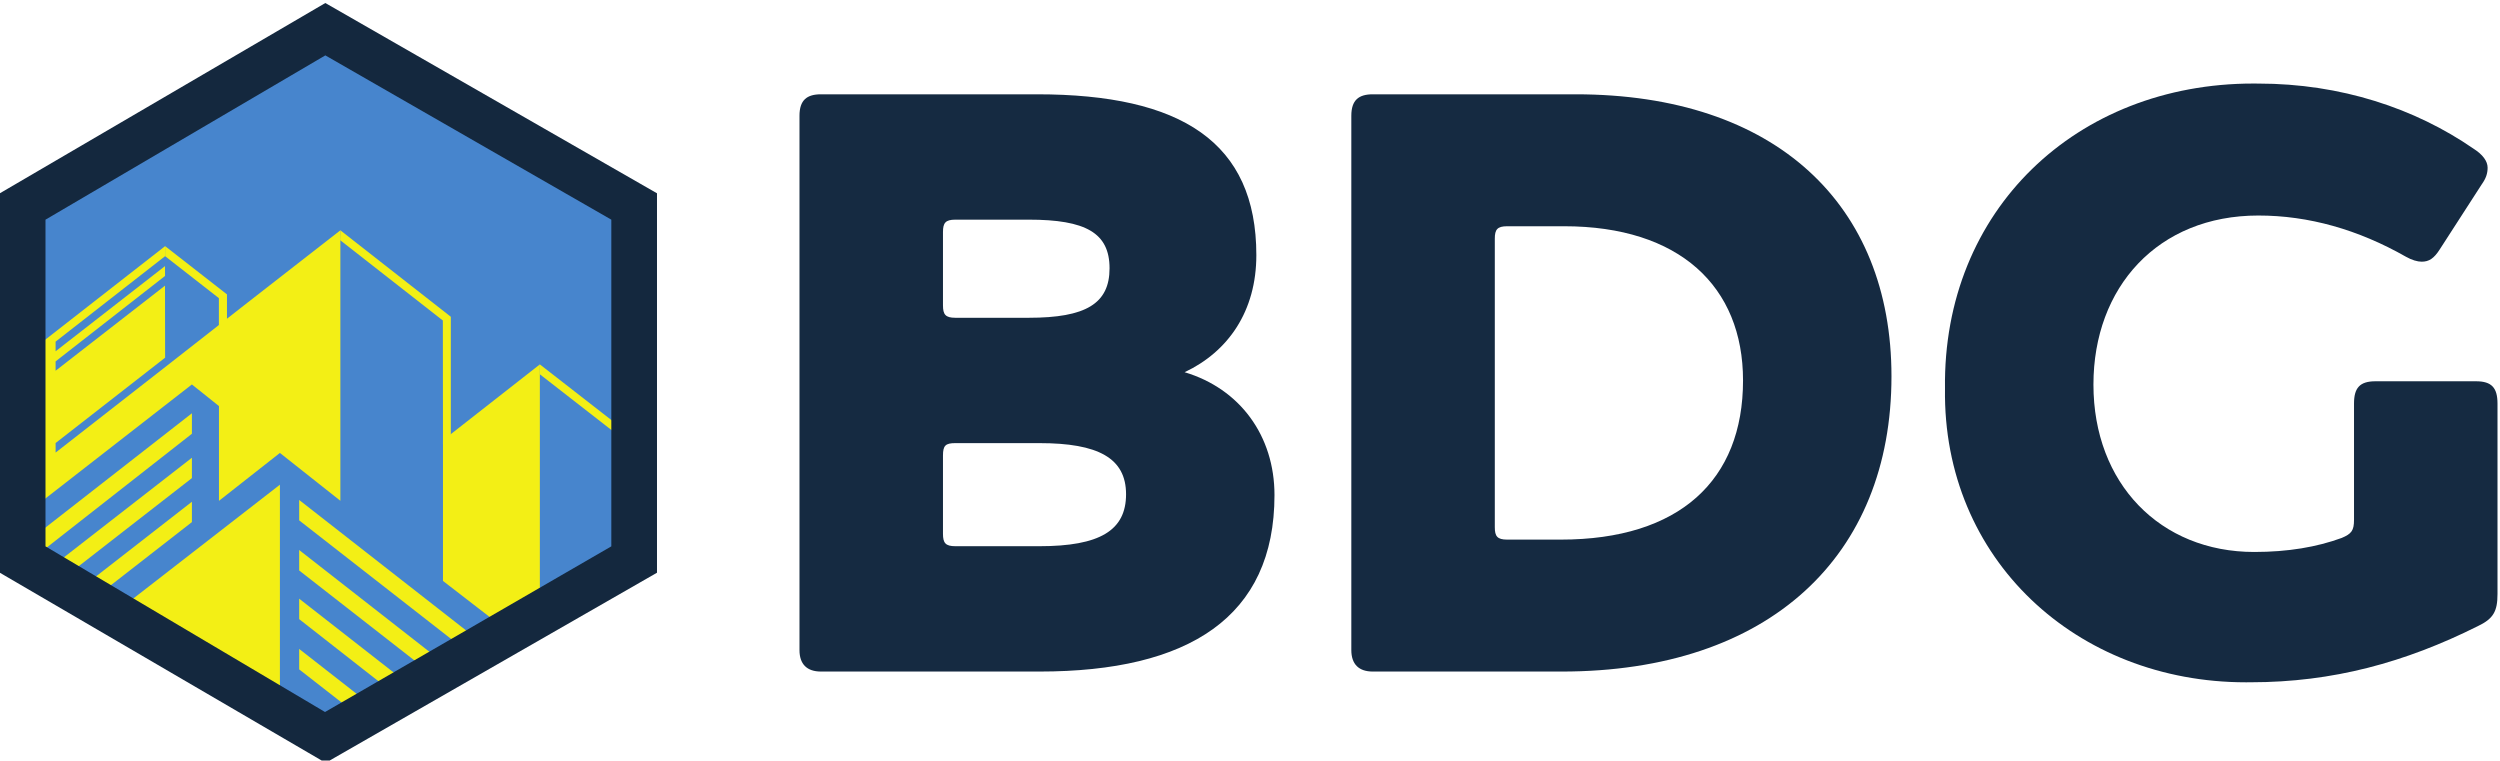 <?xml version="1.0" encoding="UTF-8" standalone="no"?>
<!-- Created with Inkscape (http://www.inkscape.org/) -->

<svg
   width="121.228mm"
   height="36.879mm"
   viewBox="0 0 121.228 36.879"
   version="1.1"
   id="svg1"
   xml:space="preserve"
   xmlns="http://www.w3.org/2000/svg"
   xmlns:svg="http://www.w3.org/2000/svg"><defs
     id="defs1"><clipPath
       clipPathUnits="userSpaceOnUse"
       id="clipPath7"><path
         d="M 314.684,657.898 713.887,427.422 1113.09,657.898 V 1118.86 L 713.887,1349.34 314.684,1118.86 V 657.898"
         id="path7-9" /></clipPath><clipPath
       clipPathUnits="userSpaceOnUse"
       id="clipPath9"><path
         d="M 314.684,657.898 713.887,427.422 1113.09,657.898 V 1118.86 L 713.887,1349.34 314.684,1118.86 V 657.898"
         id="path9-0" /></clipPath><clipPath
       clipPathUnits="userSpaceOnUse"
       id="clipPath11"><path
         d="M 314.684,657.898 713.887,427.422 1113.09,657.898 V 1118.86 L 713.887,1349.34 314.684,1118.86 V 657.898"
         id="path11-5" /></clipPath><clipPath
       clipPathUnits="userSpaceOnUse"
       id="clipPath13"><path
         d="M 314.684,657.898 713.887,427.422 1113.09,657.898 V 1118.86 L 713.887,1349.34 314.684,1118.86 V 657.898"
         id="path13-2" /></clipPath><clipPath
       clipPathUnits="userSpaceOnUse"
       id="clipPath15"><path
         d="M 314.684,657.898 713.887,427.422 1113.09,657.898 V 1118.86 L 713.887,1349.34 314.684,1118.86 V 657.898"
         id="path15" /></clipPath></defs><g
     id="g1-3"
     transform="matrix(0.265,0,0,0.265,-9.236,-13.311)"><g
       id="group-R5-7"><path
         id="path2-9"
         d="m 2410.56,502.898 h -259.81 c -19.29,0 -29.5,10.211 -29.5,29.512 v 735.18 c 0,21.57 10.21,29.51 29.5,29.51 h 279.11 c 275.71,0 434.54,-152.03 434.54,-388.026 0,-247.324 -167.91,-406.176 -453.84,-406.176 m -74.87,612.672 c -13.61,0 -17.03,-4.54 -17.03,-17.02 V 701.449 c 0,-12.48 3.42,-17.019 17.03,-17.019 h 73.74 c 163.39,0 250.74,81.691 250.74,218.972 0,129.338 -87.35,212.168 -246.21,212.168 h -78.27"
         style="fill:#152a41;fill-opacity:1;fill-rule:nonzero;stroke:none"
         transform="matrix(0.133,0,0,-0.133,0,240)" /><path
         id="path3-0"
         d="m 1692.18,502.898 h -300.66 c -19.29,0 -29.51,10.211 -29.51,29.512 v 735.18 c 0,21.57 10.22,29.51 29.51,29.51 h 297.26 c 198.55,0 301.79,-65.81 301.79,-221.25 0,-77.139 -38.58,-132.733 -98.71,-161.104 76.03,-22.687 123.67,-87.351 123.67,-169.047 0,-167.918 -117.99,-242.801 -323.35,-242.801 M 1576.46,817.18 c -13.61,0 -17.03,-3.407 -17.03,-17.024 V 692.379 c 0,-12.488 3.42,-17.027 17.03,-17.027 h 115.72 c 82.82,0 119.14,21.558 119.14,71.476 0,49.934 -38.58,70.352 -119.14,70.352 h -115.72 m 0,307.46 c -13.61,0 -17.03,-4.53 -17.03,-17.01 v -100.98 c 0,-12.478 3.42,-17.017 17.03,-17.017 h 100.98 c 78.27,0 111.17,19.297 111.17,68.077 0,48.78 -32.9,66.93 -111.17,66.93 h -100.98"
         style="fill:#152a41;fill-opacity:1;fill-rule:nonzero;stroke:none"
         transform="matrix(0.133,0,0,-0.133,0,240)" /><path
         id="path4-2"
         d="m 3352.02,488.102 c -232.74,0 -417.34,169.16 -413.98,403.957 -3.36,246.071 181.36,419.841 424.08,419.841 2.36,0 4.69,-0.02 7.07,-0.05 113.45,0 215.55,-34.04 296.1,-89.63 12.48,-7.95 19.3,-17.02 19.3,-26.09 0,-7.95 -2.27,-14.75 -7.95,-22.7 l -57.85,-89.63 c -7.95,-12.48 -14.76,-17.01 -24.98,-17.01 -5.66,0 -13.6,2.26 -21.55,6.8 -65.8,37.44 -133.88,56.73 -203.07,56.73 -138.44,0 -226.92,-98.71 -226.92,-232.59 0,-136.14 91.9,-230.308 221.23,-230.308 46.53,0 86.22,6.797 120.28,19.277 13.6,5.68 17,10.211 17,24.961 v 159.977 c 0,21.554 7.95,30.633 29.5,30.633 h 138.41 c 21.58,0 29.5,-9.079 29.5,-30.633 V 609.559 c 0,-23.829 -5.66,-34.039 -27.21,-44.258 -99.85,-49.922 -199.7,-77.153 -312.01,-77.153 -2.31,-0.027 -4.64,-0.046 -6.95,-0.046"
         style="fill:#152a41;fill-opacity:1;fill-rule:nonzero;stroke:none"
         transform="matrix(0.133,0,0,-0.133,0,240)" /><path
         id="path5-3"
         d="M 711.727,424.32 298.965,662.629 v 476.611 l 412.762,238.31 412.763,-238.31 V 662.629 L 711.727,424.32"
         style="fill:#4785cd;fill-opacity:1;fill-rule:nonzero;stroke:none"
         transform="matrix(0.133,0,0,-0.133,0,240)" /><path
         id="path6-9"
         d="M 526.078,858.238 317.219,695.25 317.375,666.52 526.078,830.07 Z M 317.219,545.879 526.078,708.512 v 28 L 317.219,573.91 Z m 0,60.68 208.859,162.492 v 28 L 317.219,634.578 Z M 673.68,575 901.297,396.738 h 36.582 L 673.68,603.148 Z m 0,-69.141 140.043,-109.199 h 35.773 L 673.68,534.012 Z m 0,205.032 330.56,-257.981 v 27.68 L 673.68,738.969 Z m 0,-68.942 314.379,-245.367 35.451,0.156 -349.83,273.364 z m 0,-205.59 50.367,-39.699 h 36.746 l -87.113,67.36 z m -356.461,-52.32 329.937,-1.207 V 759.988 L 317.191,503.789 Z M 1004.8,524.629 V 925.488 L 871.512,821.105 V 627.59"
         style="fill:#f3ef15;fill-opacity:1;fill-rule:nonzero;stroke:none"
         transform="matrix(0.133,0,0,-0.133,0,240)"
         clip-path="url(#clipPath7)" /><path
         id="path8-9"
         d="m 574.316,983.781 -11.113,-7.449 v 40.298 l -73.98,57.73 v 13.83 l 85.093,-66.37 v -38.039"
         style="fill:#f3ef15;fill-opacity:1;fill-rule:nonzero;stroke:none"
         transform="matrix(0.133,0,0,-0.133,0,240)"
         clip-path="url(#clipPath9)" /><path
         id="path10-7"
         d="m 871.512,815.355 -0.164,170.508 -141.313,110.557 0.309,13.55 151.957,-118.943 V 815.238 l -10.789,0.117"
         style="fill:#f3ef15;fill-opacity:1;fill-rule:nonzero;stroke:none"
         transform="matrix(0.133,0,0,-0.133,0,240)"
         clip-path="url(#clipPath11)" /><path
         id="path12-0"
         d="m 1138.64,369.328 h -10.55 l -0.02,446.59 -123.27,95.961 v 13.609 L 1138.64,821.313 V 369.328"
         style="fill:#f3ef15;fill-opacity:1;fill-rule:nonzero;stroke:none"
         transform="matrix(0.133,0,0,-0.133,0,240)"
         clip-path="url(#clipPath13)" /><path
         id="path14-3"
         d="m 338.551,916.758 v 12.89 l 150.566,117.532 -0.047,13.56 -150.519,-117.185 v 13.273 l 150.601,117.532 0.071,13.83 -171.516,-133.858 -0.004,-124.477 v -5.285 l -0.027,-0.027 v -88.852 l 208.402,162.211 37.231,-29.769 V 737.77 l 83.847,65.902 83.188,-65.832 v 372.13 L 602.293,1010.23 492.766,924.512 338.578,804.172 338.551,817.305 489.227,934.734 489.07,1033.84 338.551,916.758"
         style="fill:#f3ef15;fill-opacity:1;fill-rule:nonzero;stroke:none"
         transform="matrix(0.133,0,0,-0.133,0,240)"
         clip-path="url(#clipPath15)" /><path
         id="path16"
         d="M 324.645,675.16 709.211,447.238 1103.13,675.16 v 449.45 L 709.641,1350.65 324.645,1124.61 Z M 710.07,377.309 261.809,638.879 v 522.011 l 447.832,261.8 456.329,-261.8 V 638.879 l -455.9,-261.57"
         style="fill:#14283e;fill-opacity:1;fill-rule:nonzero;stroke:none"
         transform="matrix(0.133,0,0,-0.133,0,240)" /></g></g></svg>
